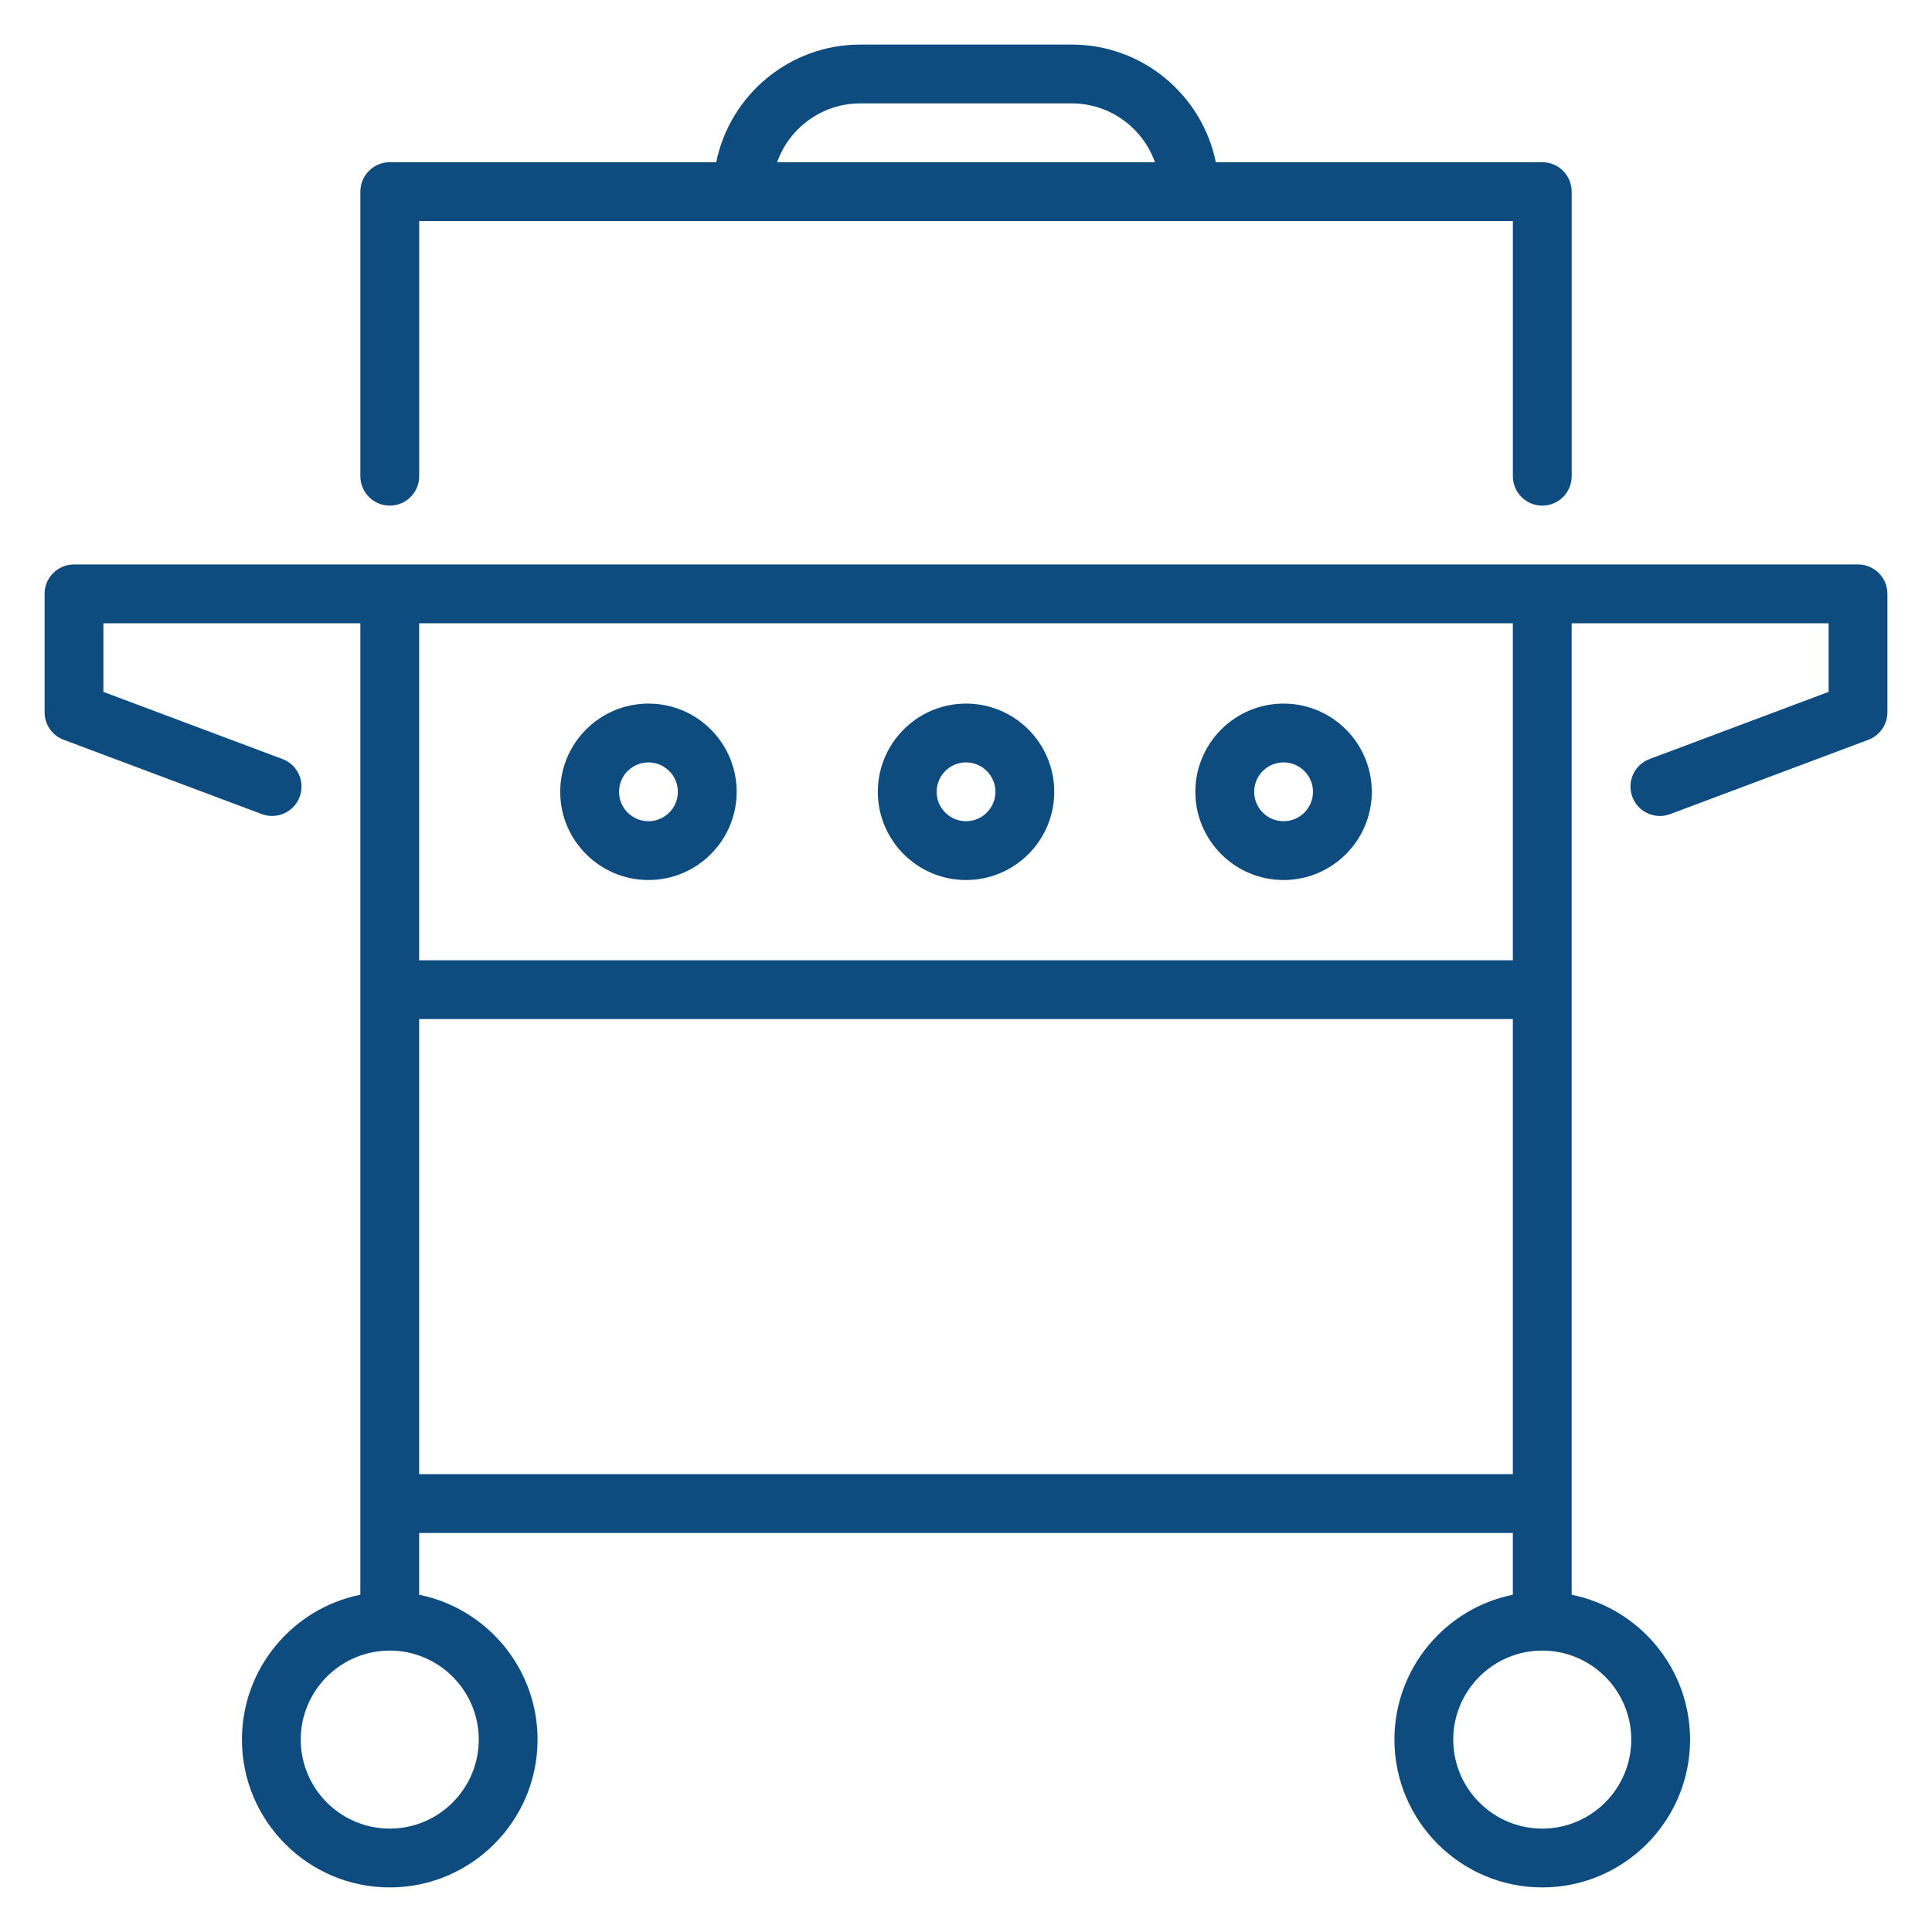 <svg xmlns="http://www.w3.org/2000/svg" width="260" height="260" viewBox="0 0 260 260" fill="none"><g clip-path="url(#clip0_10492_37463)"><path d="M250.043 75.961H9.957C7.772 75.961 6 77.733 6 79.918V95.853C6 97.503 7.023 98.98 8.568 99.558L35.231 109.557C37.278 110.324 39.559 109.287 40.326 107.241C41.094 105.195 40.056 102.914 38.01 102.146L13.915 93.111V83.876H48.493V214.612C39.414 216.452 32.558 224.494 32.558 234.108C32.558 245.077 41.482 254 52.45 254C63.419 254 72.343 245.076 72.343 234.108C72.343 224.494 65.487 216.452 56.408 214.612V206.301H203.592V214.612C194.513 216.452 187.657 224.494 187.657 234.108C187.657 245.077 196.581 254 207.55 254C218.518 254 227.442 245.076 227.442 234.108C227.442 224.494 220.586 216.452 211.507 214.612V83.876H246.085V93.11L221.991 102.146C219.944 102.914 218.907 105.194 219.675 107.241C220.27 108.83 221.778 109.81 223.38 109.81C223.842 109.81 224.312 109.729 224.769 109.558L251.432 99.559C252.976 98.98 254 97.503 254 95.854V79.919C254 77.733 252.228 75.961 250.043 75.961ZM64.428 234.107C64.428 240.712 59.055 246.085 52.45 246.085C45.846 246.085 40.473 240.712 40.473 234.107C40.473 227.503 45.846 222.13 52.45 222.13C59.055 222.13 64.428 227.503 64.428 234.107ZM56.408 198.385V137.144H203.592V198.385H56.408ZM219.527 234.107C219.527 240.712 214.154 246.085 207.55 246.085C200.945 246.085 195.572 240.712 195.572 234.107C195.572 227.503 200.945 222.13 207.55 222.13C214.154 222.13 219.527 227.503 219.527 234.107ZM203.592 129.229H56.408V83.876H203.592V129.229Z" fill="#0E4C80"></path><path d="M87.265 118.43C93.812 118.43 99.137 113.105 99.137 106.558C99.137 100.011 93.812 94.686 87.265 94.686C80.718 94.686 75.393 100.011 75.393 106.558C75.393 113.105 80.718 118.43 87.265 118.43ZM87.265 102.6C89.447 102.6 91.222 104.375 91.222 106.558C91.222 108.74 89.447 110.515 87.265 110.515C85.082 110.515 83.308 108.74 83.308 106.558C83.308 104.375 85.082 102.6 87.265 102.6Z" fill="#0E4C80"></path><path d="M130.005 118.43C136.552 118.43 141.877 113.105 141.877 106.558C141.877 100.011 136.552 94.686 130.005 94.686C123.458 94.686 118.133 100.011 118.133 106.558C118.133 113.105 123.458 118.43 130.005 118.43ZM130.005 102.6C132.188 102.6 133.963 104.375 133.963 106.558C133.963 108.74 132.188 110.515 130.005 110.515C127.823 110.515 126.048 108.74 126.048 106.558C126.048 104.375 127.823 102.6 130.005 102.6Z" fill="#0E4C80"></path><path d="M172.738 118.43C179.284 118.43 184.61 113.105 184.61 106.558C184.61 100.011 179.284 94.686 172.738 94.686C166.191 94.686 160.865 100.011 160.865 106.558C160.865 113.105 166.191 118.43 172.738 118.43ZM172.738 102.6C174.92 102.6 176.695 104.375 176.695 106.558C176.695 108.74 174.92 110.515 172.738 110.515C170.555 110.515 168.78 108.74 168.78 106.558C168.78 104.375 170.556 102.6 172.738 102.6Z" fill="#0E4C80"></path><path d="M52.453 68.046C54.639 68.046 56.411 66.275 56.411 64.089V29.745H203.595V64.089C203.595 66.275 205.367 68.046 207.553 68.046C209.738 68.046 211.51 66.275 211.51 64.089V25.787C211.51 23.602 209.738 21.83 207.553 21.83H163.622C161.784 12.809 153.789 6 144.234 6H115.773C106.217 6 98.222 12.809 96.384 21.83H52.453C50.268 21.83 48.496 23.602 48.496 25.787V64.089C48.496 66.275 50.268 68.046 52.453 68.046ZM115.773 13.915H144.234C149.393 13.915 153.792 17.224 155.425 21.83H104.581C106.215 17.224 110.613 13.915 115.773 13.915Z" fill="#0E4C80"></path></g><defs><clipPath id="clip0_10492_37463"><rect width="248" height="248" fill="white" transform="translate(6 6)"></rect></clipPath></defs></svg>